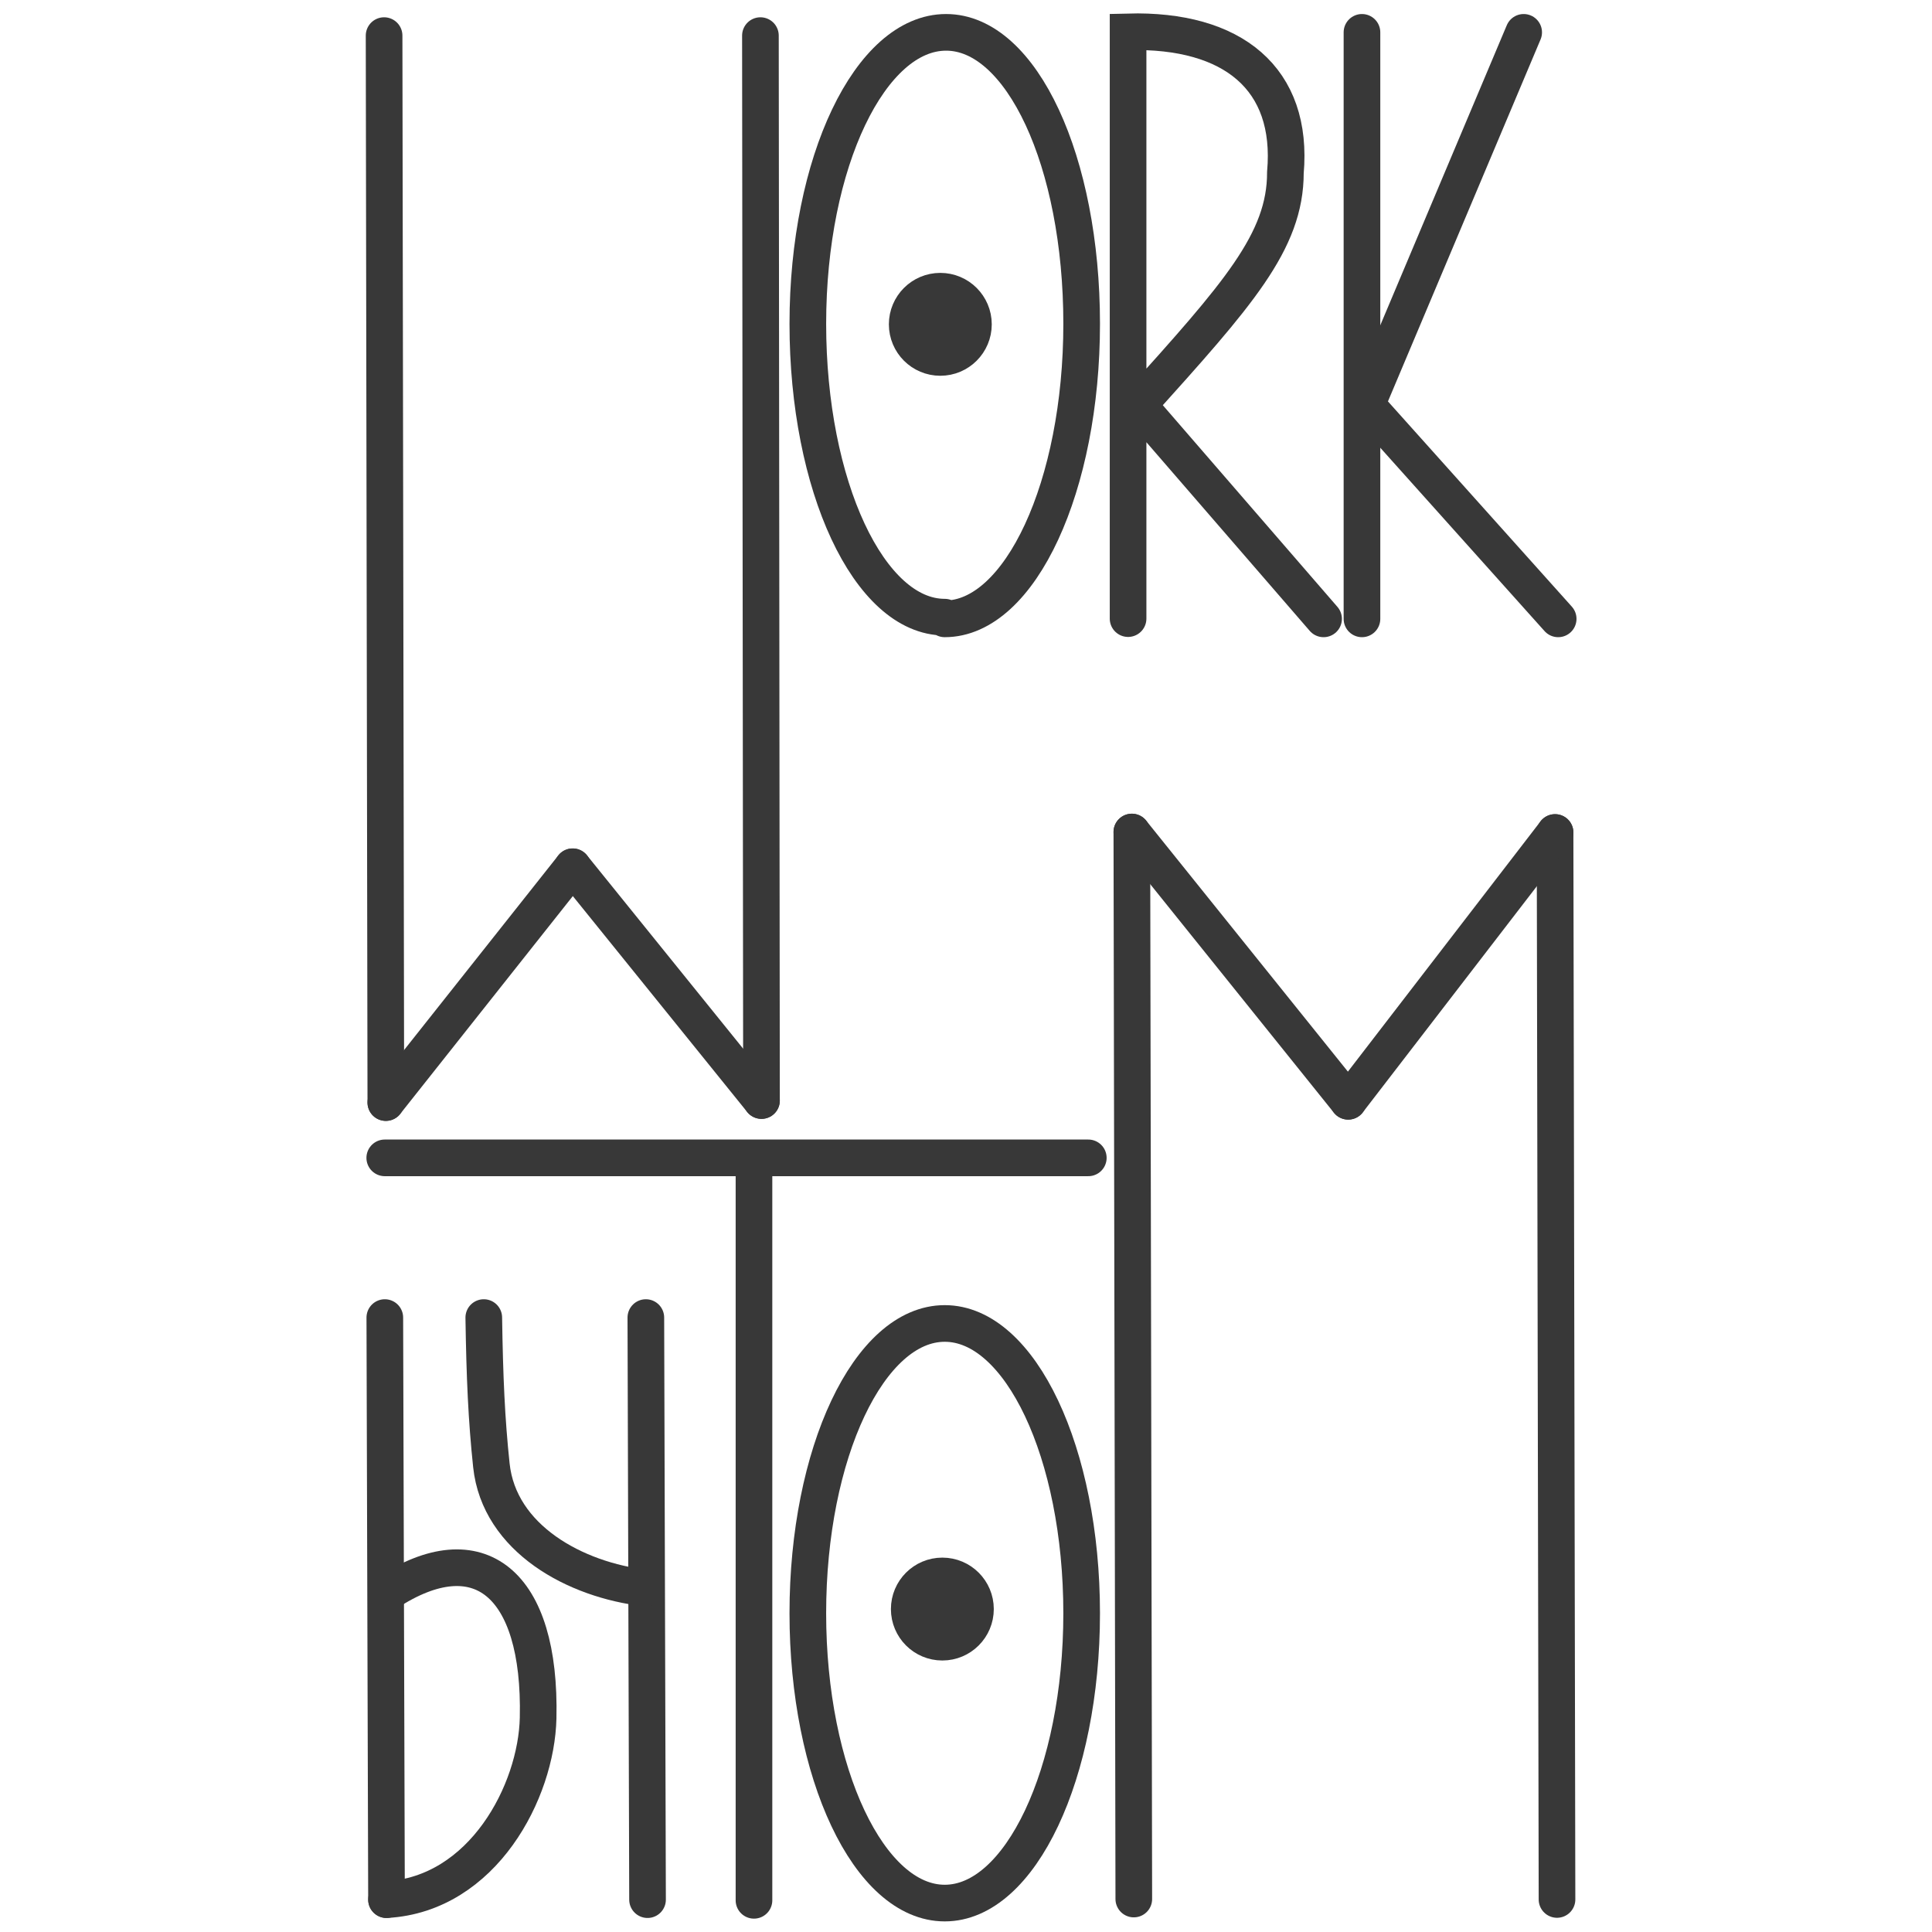 <?xml version="1.0" encoding="UTF-8"?>
<!DOCTYPE svg PUBLIC "-//W3C//DTD SVG 1.1//EN" "http://www.w3.org/Graphics/SVG/1.1/DTD/svg11.dtd">
<svg version="1.1" xmlns="http://www.w3.org/2000/svg" xmlns:xlink="http://www.w3.org/1999/xlink" x="0" y="0" width="140.774" height="140.774" viewBox="0, 0, 790.866, 790.866">
  <g id="Ebene_1">
    <path d="M157.228,14.575 L157.938,451.337" fill-opacity="0" stroke="#383838" stroke-width="15" stroke-linecap="round"/>
    <path d="M311.28,14.575 L311.717,450.507" fill-opacity="0" stroke="#383838" stroke-width="15" stroke-linecap="round"/>
    <path d="M463.323,340.593 L464.122,777.368" fill-opacity="0" stroke="#383838" stroke-width="15" stroke-linecap="round"/>
    <path d="M636.564,340.77 L637.363,777.545" fill-opacity="0" stroke="#383838" stroke-width="15" stroke-linecap="round"/>
    <path d="M463.323,340.593 L551.892,450.809" fill-opacity="0" stroke="#383838" stroke-width="15" stroke-linecap="round"/>
    <path d="M551.892,450.809 L636.564,340.791" fill-opacity="0" stroke="#383838" stroke-width="15" stroke-linecap="round"/>
    <path d="M157.5,473.972 L445.497,473.972" fill-opacity="0" stroke="#383838" stroke-width="15" stroke-linecap="round"/>
    <path d="M308.642,475.102 L308.642,777.896" fill-opacity="0" stroke="#383838" stroke-width="15" stroke-linecap="round"/>
    <path d="M461.779,253.23 L461.779,13.03 C504.712,11.901 529.569,32.237 526.179,70.652 C526.179,98.897 506.677,120.586 466.003,165.779 L541.806,253.33" fill-opacity="0" stroke="#383838" stroke-width="15" stroke-linecap="round"/>
    <path d="M158.595,651.954 C195.879,627.546 221.528,647.786 220.28,703.29 C219.606,733.301 197.762,775.404 158.218,777.623" fill-opacity="0" stroke="#383838" stroke-width="15" stroke-linecap="round" stroke-linejoin="round"/>
    <path d="M386.731,779.025 C355.777,779.025 330.684,725.912 330.684,660.393 C330.684,594.875 355.777,541.762 386.731,541.762 C417.684,541.762 442.777,594.875 442.777,660.393 C442.777,725.912 417.684,779.025 386.731,779.025 z" fill-opacity="0" stroke="#383838" stroke-width="15"/>
    <path d="M234.429,354.811 L157.938,451.337" fill-opacity="0" stroke="#383838" stroke-width="15" stroke-linecap="round"/>
    <path d="M234.429,354.81 L311.717,450.507" fill-opacity="0" stroke="#383838" stroke-width="15" stroke-linecap="round"/>
    <path d="M386.733,252.636 C355.779,252.636 330.687,198.866 330.687,132.537 C330.687,66.207 356.326,13.242 387.279,13.242 C418.233,13.242 442.78,66.207 442.78,132.537 C442.78,198.866 417.668,253.33 386.714,253.33 z" fill-opacity="0" stroke="#383838" stroke-width="15" stroke-linejoin="round"/>
    <path d="M557.522,253.33 L557.522,13.242" fill-opacity="0" stroke="#383838" stroke-width="15" stroke-linecap="round"/>
    <path d="M623.718,13.242 L559.403,165.779 L637.841,253.33" fill-opacity="0" stroke="#383838" stroke-width="15" stroke-linecap="round"/>
    <g>
      <path d="M384.918,146.321 C377.43,146.321 371.36,140.251 371.36,132.764 C371.36,125.276 377.43,119.206 384.918,119.206 C392.406,119.206 398.476,125.276 398.476,132.764 C398.476,140.251 392.406,146.321 384.918,146.321 z" fill="#383838"/>
      <path d="M384.918,146.321 C377.43,146.321 371.36,140.251 371.36,132.764 C371.36,125.276 377.43,119.206 384.918,119.206 C392.406,119.206 398.476,125.276 398.476,132.764 C398.476,140.251 392.406,146.321 384.918,146.321 z" fill-opacity="0" stroke="#383838" stroke-width="15" stroke-linecap="round"/>
    </g>
    <g>
      <path d="M385.754,672.228 C378.266,672.228 372.196,666.158 372.196,658.67 C372.196,651.182 378.266,645.112 385.754,645.112 C393.241,645.112 399.311,651.182 399.311,658.67 C399.311,666.158 393.241,672.228 385.754,672.228 z" fill="#383838"/>
      <path d="M385.754,672.228 C378.266,672.228 372.196,666.158 372.196,658.67 C372.196,651.182 378.266,645.112 385.754,645.112 C393.241,645.112 399.311,651.182 399.311,658.67 C399.311,666.158 393.241,672.228 385.754,672.228 z" fill-opacity="0" stroke="#383838" stroke-width="15"/>
    </g>
    <path d="M158.218,777.623 L157.525,539.348" fill-opacity="0" stroke="#383838" stroke-width="15" stroke-linecap="round"/>
    <path d="M265.071,777.623 L264.378,539.348" fill-opacity="0" stroke="#383838" stroke-width="15" stroke-linecap="round"/>
    <path d="M198.035,539.348 C198.411,563.827 199.165,581.151 201.149,599.844 C204.331,629.823 235.499,646.807 264.318,650.071" fill-opacity="0" stroke="#383838" stroke-width="15" stroke-linecap="round"/>
  </g>
</svg>
